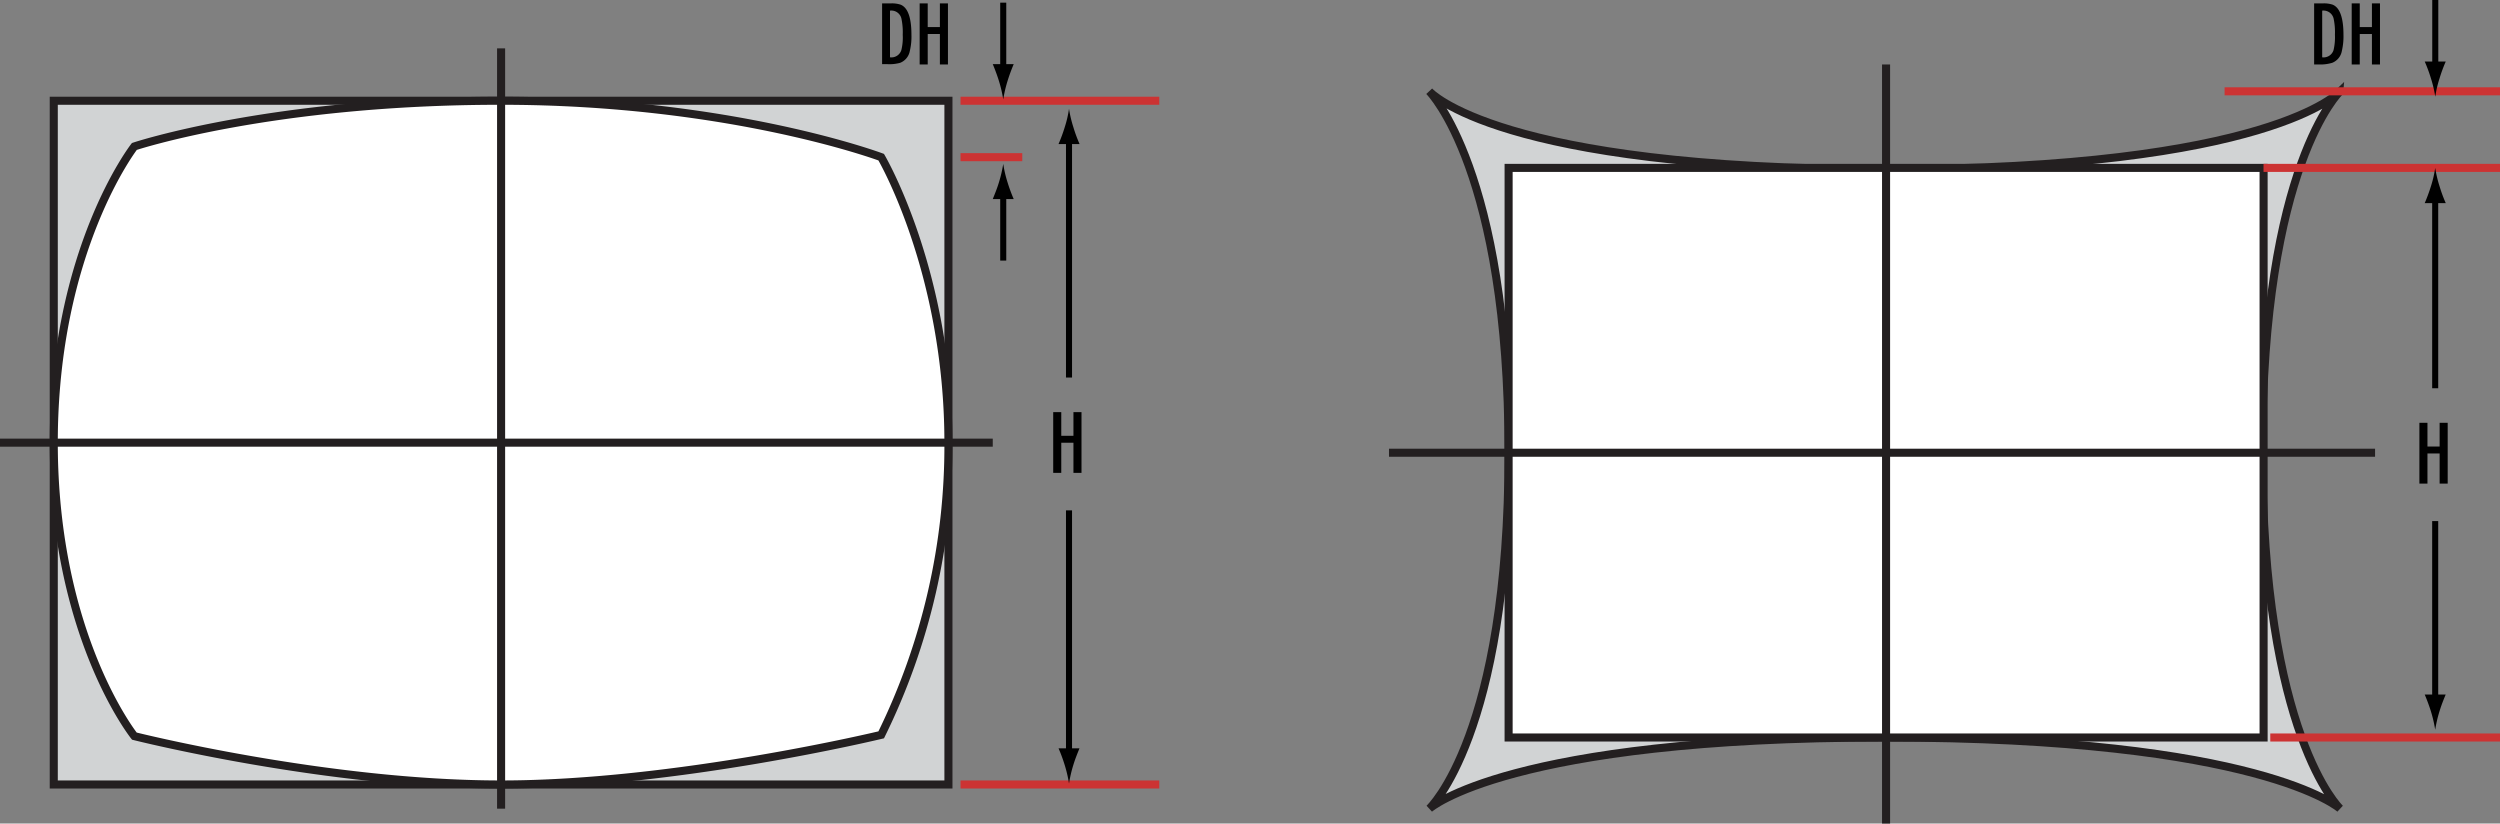 <svg xmlns="http://www.w3.org/2000/svg" viewBox="0 0 310.17 102.17"><rect x="0" y="0" width="310.17" height="102.17" fill="#808080" stroke="none"/><defs><style>.cls-1{fill:#d1d3d4;}.cls-1,.cls-2,.cls-3{stroke:#231f20;}.cls-1,.cls-2,.cls-3,.cls-4,.cls-5{stroke-miterlimit:10;}.cls-2{fill:#fff;}.cls-3,.cls-4,.cls-5{fill:none;}.cls-4{stroke:#c33;}.cls-5{stroke:#000;stroke-width:0.75px;}</style></defs><g id="Layer_2" data-name="Layer 2"><g id="Layer_1-2" data-name="Layer 1"><path class="cls-1" d="M177.33,11.33s9.84,9.84,9.84,44.84-9.84,44.16-9.84,44.16,9.84-8.83,56.5-8.83,56.5,8.83,56.5,8.83-9.66-9.16-9.66-44.5,9.66-44.5,9.66-44.5S281.83,21,233.83,21,177.33,11.33,177.33,11.33Z"/><rect class="cls-1" x="6.67" y="12.5" width="111" height="84.83"/><path class="cls-2" d="M16.67,18.17S6.67,31,6.67,54.92s10,36.41,10,36.41,23.83,6,45.5,6,47.16-6.16,47.16-6.16a81.19,81.19,0,0,0,8.34-36.25c0-21.25-8.34-35.42-8.34-35.42s-18.66-7-47.16-7S16.67,18.17,16.67,18.17Z"/><rect class="cls-2" x="187.17" y="20.83" width="93.67" height="70.67"/><line class="cls-3" x1="62.17" y1="6" x2="62.17" y2="100.33"/><line class="cls-3" y1="54.92" x2="123.17" y2="54.92"/><line class="cls-4" x1="119.17" y1="12.5" x2="143.83" y2="12.5"/><line class="cls-4" x1="119.17" y1="19.5" x2="126.83" y2="19.5"/><line class="cls-4" x1="119.17" y1="97.33" x2="143.83" y2="97.33"/><line class="cls-3" x1="172.33" y1="56.17" x2="294.67" y2="56.17"/><line class="cls-3" x1="234" y1="8" x2="234" y2="102.17"/><line class="cls-4" x1="276" y1="11.33" x2="310.17" y2="11.33"/><line class="cls-4" x1="280.83" y1="20.83" x2="310.17" y2="20.83"/><line class="cls-4" x1="281.67" y1="91.5" x2="310.17" y2="91.5"/><line class="cls-5" x1="132.63" y1="46.84" x2="132.63" y2="17"/><path d="M132.1,15.78a19.78,19.78,0,0,1-.77,2.09h2.61a18.56,18.56,0,0,1-.77-2.09,15.13,15.13,0,0,1-.54-2.28A13.78,13.78,0,0,1,132.1,15.78Z"/><line class="cls-5" x1="132.63" y1="63.32" x2="132.63" y2="93.71"/><path d="M133.16,94.93c.26-.85.5-1.41.77-2.09h-2.6a19.91,19.91,0,0,1,.77,2.09,16.19,16.19,0,0,1,.53,2.28A16.19,16.19,0,0,1,133.16,94.93Z"/><path d="M130.67,51.13h1v2.94h1.51V51.13h1v7.54h-1V54.93h-1.51v3.74h-1Z"/><line class="cls-5" x1="124.47" y1="0.33" x2="124.47" y2="8.84"/><path d="M125,10.06a21.53,21.53,0,0,1,.77-2.1h-2.6c.11.25.51,1.24.77,2.1a16.44,16.44,0,0,1,.53,2.27A16.44,16.44,0,0,1,125,10.06Z"/><line class="cls-5" x1="124.47" y1="32.33" x2="124.47" y2="23.83"/><path d="M123.94,22.61c-.26.85-.5,1.41-.77,2.09h2.6a19.91,19.91,0,0,1-.77-2.09,14.89,14.89,0,0,1-.53-2.28A16.19,16.19,0,0,1,123.94,22.61Z"/><path d="M109.44.42h1.12a3.43,3.43,0,0,1,1.18.16c.9.37,1.34,1.62,1.34,3.74a7.55,7.55,0,0,1-.2,2,1.94,1.94,0,0,1-1.19,1.47,4.91,4.91,0,0,1-1.56.17h-.69ZM112,4.32a8.19,8.19,0,0,0-.16-2,1.28,1.28,0,0,0-1.42-1V7.11a1.29,1.29,0,0,0,1.41-.9A6.5,6.5,0,0,0,112,4.32Z"/><path d="M114.1.42h1V3.36h1.51V.42h1V8h-1V4.22H115.1V8h-1Z"/><line class="cls-5" x1="302.13" y1="48.17" x2="302.13" y2="24.33"/><path d="M301.6,23.11a21.29,21.29,0,0,1-.77,2.09h2.61a17.82,17.82,0,0,1-.77-2.09,15.13,15.13,0,0,1-.54-2.28A13.78,13.78,0,0,1,301.6,23.11Z"/><line class="cls-5" x1="302.13" y1="64.65" x2="302.13" y2="87.05"/><path d="M302.66,88.26c.26-.85.49-1.4.77-2.09h-2.6c.11.25.51,1.24.77,2.09a16.52,16.52,0,0,1,.53,2.28A16.52,16.52,0,0,1,302.66,88.26Z"/><path d="M300.17,52.46h1V55.4h1.51V52.46h1V60h-1V56.26h-1.51V60h-1Z"/><path d="M287.11.42h1.12a3.43,3.43,0,0,1,1.18.16c.89.37,1.34,1.62,1.34,3.74a8,8,0,0,1-.2,2,1.94,1.94,0,0,1-1.19,1.47A5,5,0,0,1,287.8,8h-.69Zm2.58,3.9a8.19,8.19,0,0,0-.16-2,1.29,1.29,0,0,0-1.42-1V7.11a1.29,1.29,0,0,0,1.41-.9A6.89,6.89,0,0,0,289.69,4.32Z"/><path d="M291.77.42h1V3.36h1.51V.42h1V8h-1V4.22h-1.51V8h-1Z"/><line class="cls-5" x1="302.14" x2="302.14" y2="8.5"/><path d="M302.67,9.72a19,19,0,0,1,.77-2.09h-2.61a18.56,18.56,0,0,1,.77,2.09,15.13,15.13,0,0,1,.54,2.28A13.78,13.78,0,0,1,302.67,9.72Z"/></g></g></svg>